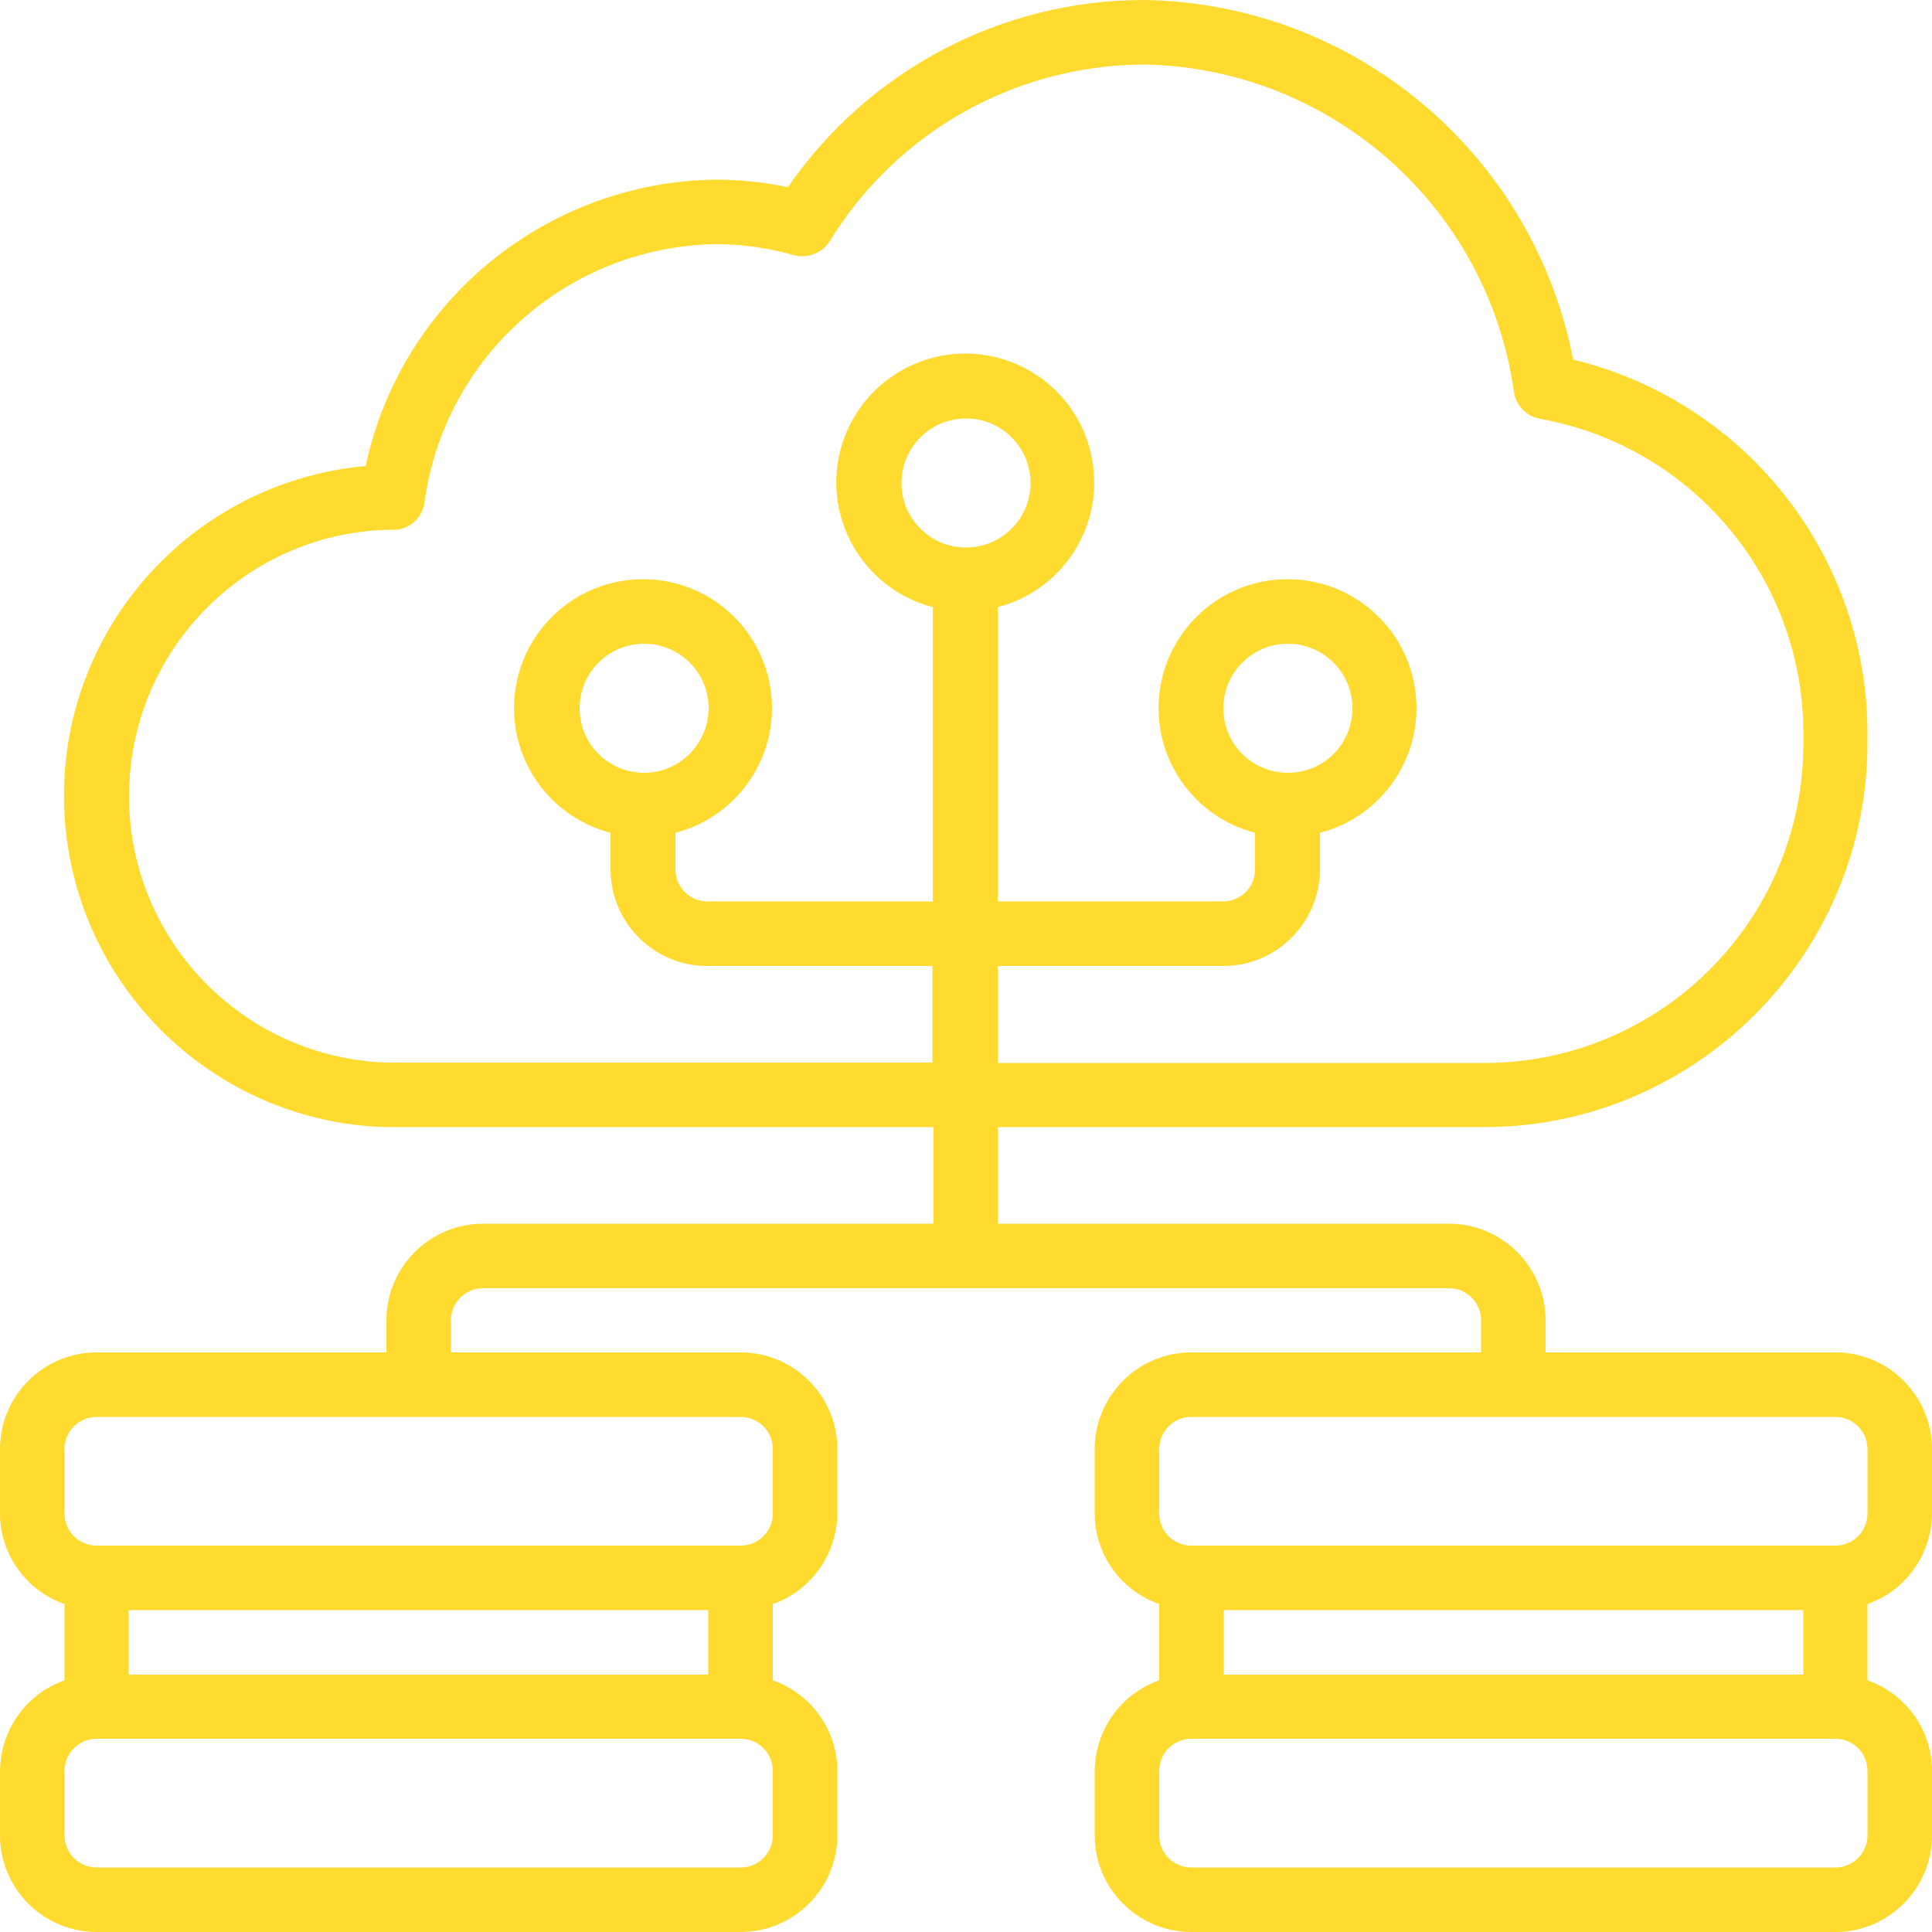 <?xml version="1.0" encoding="utf-8"?>
<!-- Generator: Adobe Illustrator 26.3.1, SVG Export Plug-In . SVG Version: 6.00 Build 0)  -->
<svg version="1.1" id="레이어_1" xmlns="http://www.w3.org/2000/svg" xmlns:xlink="http://www.w3.org/1999/xlink" x="0px"
	 y="0px" viewBox="0 0 512 512" style="enable-background:new 0 0 512 512;" xml:space="preserve">
<style type="text/css">
	.st0{fill:#FFDA2F;}
</style>
<g id="Page-1">
	<g id="_x30_42---Big-Data">
		<path id="Shape" class="st0" d="M486.4,358.4h-76.8v-8.5c0-14.1-11.5-25.6-25.6-25.6H264.5v-25.6h130.1
			c56.1-0.8,100.9-46.9,100.3-103c0.6-47.6-31.8-89.2-78-100.4C406.3,40.6,358.8,0.8,303.1,0c-37.7,0-72.9,18.6-94.3,49.6
			c-6.3-1.3-12.8-2-19.3-2c-44.8,0.7-83.2,32.1-92.6,75.9c-46.3,4.2-81.4,43.7-79.9,90.2s39,83.8,85.5,85h144.9v25.6H128
			c-14.1,0-25.6,11.5-25.6,25.6v8.5H25.6C11.5,358.4,0,369.9,0,384v17.1c0,10.8,6.9,20.4,17.1,24v20.2c-10.2,3.6-17,13.2-17.1,24
			v17.1C0,500.5,11.5,512,25.6,512h170.7c14.1,0,25.6-11.5,25.6-25.6v-17.1c0-10.8-6.9-20.4-17.1-24v-20.2c10.2-3.6,17-13.2,17.1-24
			V384c0-14.1-11.5-25.6-25.6-25.6h-76.8v-8.5c0-4.7,3.8-8.5,8.5-8.5h256c4.7,0,8.5,3.8,8.5,8.5v8.5h-76.8
			c-14.1,0-25.6,11.5-25.6,25.6v17.1c0,10.8,6.9,20.4,17.1,24v20.2c-10.2,3.6-17,13.2-17.1,24v17.1c0,14.1,11.5,25.6,25.6,25.6
			h170.7c14.1,0,25.6-11.5,25.6-25.6v-17.1c0-10.8-6.9-20.4-17.1-24v-20.2c10.2-3.6,17-13.2,17.1-24V384
			C512,369.9,500.5,358.4,486.4,358.4z M102.5,281.6c-38.1-1.3-68.3-32.5-68.3-70.6s30.2-69.4,68.3-70.6h1.4c4.3,0.2,8.1-3,8.6-7.3
			c5.3-38.7,38-67.7,77.1-68.4c7,0,14,1,20.7,2.9c3.7,1,7.6-0.5,9.6-3.7c17.8-29,49.3-46.7,83.3-46.8c49.5,0.9,91.1,37.7,98,86.7
			c0.5,3.7,3.4,6.6,7,7.2c40.9,7.4,70.4,43.2,69.7,84.8c0.7,46.7-36.5,85.1-83.2,85.9H264.5V256h59.7c14.1,0,25.6-11.5,25.6-25.6
			v-9.7c16.6-4.3,27.5-20.3,25.3-37.4s-16.7-29.8-33.9-29.8s-31.7,12.8-33.9,29.8c-2.2,17.1,8.7,33.1,25.3,37.4v9.7
			c0,4.7-3.8,8.5-8.5,8.5h-59.7v-78c16.6-4.3,27.5-20.3,25.3-37.4S273,93.7,255.8,93.7s-31.7,12.8-33.9,29.8s8.7,33.1,25.3,37.4v78
			h-59.7c-4.7,0-8.5-3.8-8.5-8.5v-9.7c16.6-4.3,27.5-20.3,25.3-37.4s-16.7-29.8-33.9-29.8s-31.7,12.8-33.9,29.8
			c-2.2,17.1,8.7,33.1,25.3,37.4v9.7c0,14.1,11.5,25.6,25.6,25.6h59.7v25.6L102.5,281.6L102.5,281.6z M341.3,204.8
			c-9.4,0-17.1-7.6-17.1-17.1c0-9.4,7.6-17.1,17.1-17.1c9.4,0,17.1,7.6,17.1,17.1S350.8,204.8,341.3,204.8z M256,145.1
			c-9.4,0-17.1-7.6-17.1-17.1c0-9.4,7.6-17.1,17.1-17.1c9.4,0,17.1,7.6,17.1,17.1S265.4,145.1,256,145.1z M170.7,204.8
			c-9.4,0-17.1-7.6-17.1-17.1c0-9.4,7.6-17.1,17.1-17.1c9.4,0,17.1,7.6,17.1,17.1C187.7,197.2,180.1,204.8,170.7,204.8z
			 M187.7,426.7v17.1H34.1v-17.1H187.7z M204.8,486.4c0,4.7-3.8,8.5-8.5,8.5H25.6c-4.7,0-8.5-3.8-8.5-8.5v-17.1
			c0-4.7,3.8-8.5,8.5-8.5h170.7c4.7,0,8.5,3.8,8.5,8.5V486.4z M204.8,384v17.1c0,4.7-3.8,8.5-8.5,8.5H25.6c-4.7,0-8.5-3.8-8.5-8.5
			V384c0-4.7,3.8-8.5,8.5-8.5h170.7C201,375.5,204.8,379.3,204.8,384z M477.9,426.7v17.1H324.3v-17.1H477.9z M494.9,486.4
			c0,4.7-3.8,8.5-8.5,8.5H315.7c-4.7,0-8.5-3.8-8.5-8.5v-17.1c0-4.7,3.8-8.5,8.5-8.5h170.7c4.7,0,8.5,3.8,8.5,8.5L494.9,486.4
			L494.9,486.4z M494.9,401.1c0,4.7-3.8,8.5-8.5,8.5H315.7c-4.7,0-8.5-3.8-8.5-8.5V384c0-4.7,3.8-8.5,8.5-8.5h170.7
			c4.7,0,8.5,3.8,8.5,8.5L494.9,401.1L494.9,401.1z"/>
	</g>
</g>
</svg>
